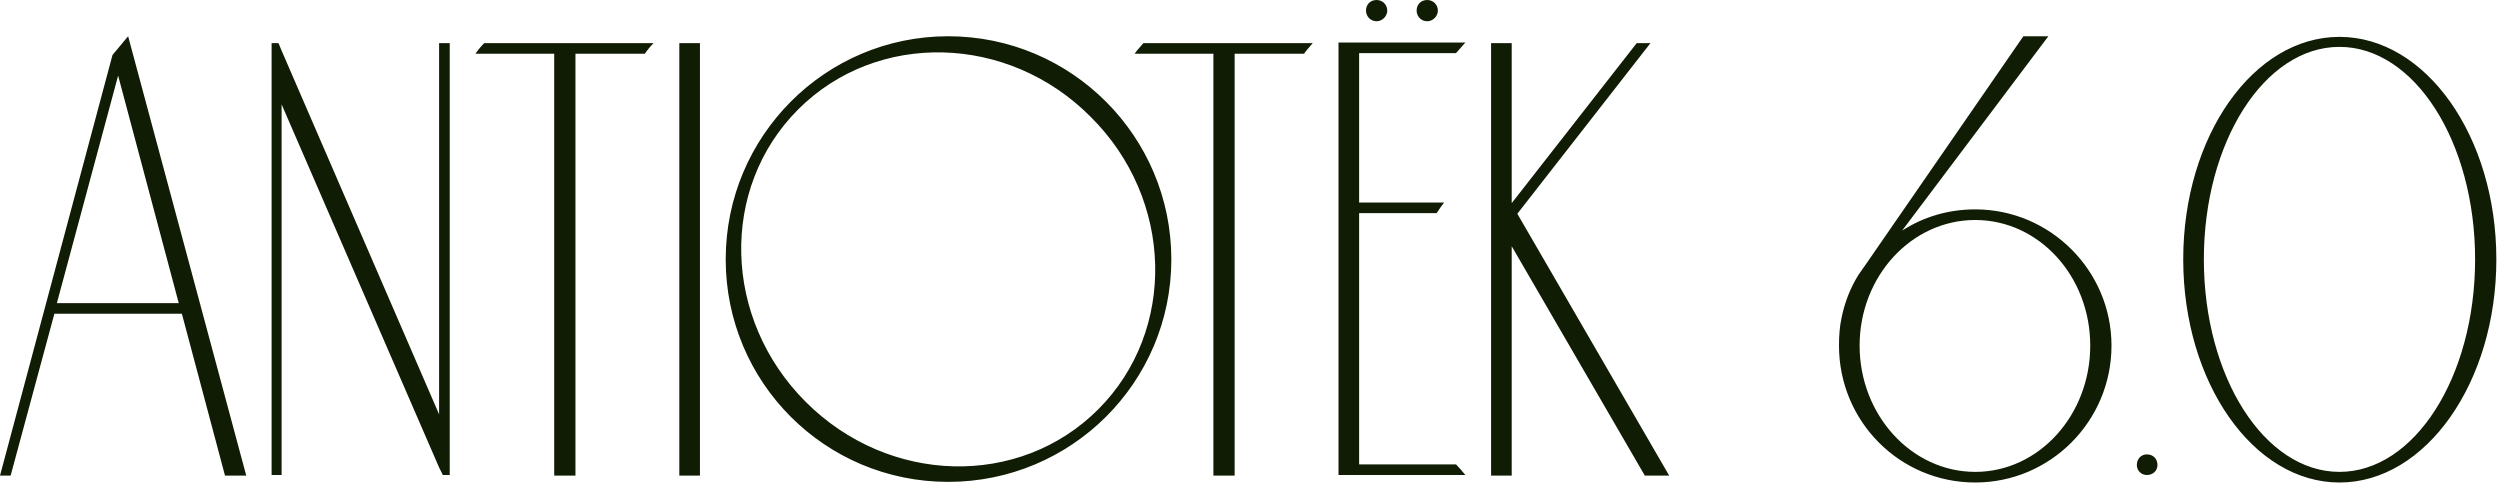 <?xml version="1.0" encoding="UTF-8"?> <svg xmlns="http://www.w3.org/2000/svg" width="400" height="79" viewBox="0 0 400 79" fill="none"> <path d="M20.5 5.8C19.7 6.8 18.8 7.8 18 8.8L1.41561e-07 76.1H1.7L8.7 50.2H29.1L36 76.1H39.4L20.5 5.8ZM9.1 48.5L18.9 12.1L28.6 48.5H9.1ZM70.257 6.9V66.3L45.057 8.1L44.557 6.9H43.457V76H45.057V16.7L70.257 74.8L70.857 76H71.957V6.9H70.257ZM77.474 6.9C76.974 7.4 76.474 8 76.074 8.6H88.674V76.1H92.074V8.6H103.174C103.574 8 104.074 7.4 104.574 6.9H77.474ZM111.991 76.1V6.9H108.691V76.1H111.991ZM151.713 5.8C132.013 5.8 116.113 21.8 116.113 41.5C116.113 61.2 132.013 77.1 151.713 77.1C171.413 77.1 187.413 61.2 187.413 41.5C187.413 21.8 171.413 5.8 151.713 5.8ZM175.713 65.5C163.113 78.1 142.213 77.6 128.913 64.3C115.613 51 115.113 30.1 127.713 17.5C140.313 4.9 161.313 5.4 174.513 18.7C187.813 31.9 188.313 52.9 175.713 65.5ZM182.943 6.9C182.443 7.5 181.943 8 181.543 8.6H194.143V76.1H197.543V8.6H208.643C209.043 8 209.543 7.5 210.043 6.9H182.943ZM217.46 74.3V34.1H229.86C230.26 33.5 230.66 32.9 231.06 32.4H217.46V8.5H232.96C233.46 7.9 233.96 7.4 234.46 6.8H214.16V76H234.46C233.96 75.4 233.46 74.8 232.96 74.3H217.46ZM220.26 -5.00679e-06C219.26 -5.00679e-06 218.56 0.7 218.56 1.7C218.56 2.6 219.26 3.4 220.26 3.4C221.16 3.4 221.96 2.6 221.96 1.7C221.96 0.7 221.16 -5.00679e-06 220.26 -5.00679e-06ZM228.36 -5.00679e-06C227.36 -5.00679e-06 226.66 0.7 226.66 1.7C226.66 2.6 227.36 3.4 228.36 3.4C229.26 3.4 230.06 2.6 230.06 1.7C230.06 0.7 229.26 -5.00679e-06 228.36 -5.00679e-06ZM242.774 34.2L264.074 6.9H261.874L241.874 32.5V6.9H238.574V76.1H241.874V39.4L263.174 76.1H267.074L242.774 34.2ZM316.038 33.5C311.738 33.5 307.738 34.7 304.338 36.9L327.738 5.8H323.738L298.738 42L297.338 44C296.038 46.1 295.138 48.4 294.638 50.9C294.338 52.3 294.238 53.8 294.238 55.3C294.238 67.4 303.938 77.2 316.038 77.2C328.038 77.2 337.838 67.4 337.838 55.3C337.838 43.3 328.038 33.5 316.038 33.5ZM316.038 75.5C305.838 75.5 297.538 66.4 297.538 55.3C297.538 44.2 305.838 35.2 316.038 35.2C326.238 35.2 334.438 44.2 334.438 55.3C334.438 66.4 326.238 75.5 316.038 75.5ZM343.495 76C344.495 76 345.195 75.3 345.195 74.4C345.195 73.4 344.495 72.7 343.495 72.7C342.595 72.7 341.895 73.4 341.895 74.4C341.895 75.3 342.595 76 343.495 76ZM374.316 5.9C360.516 5.9 349.316 21.8 349.316 41.5C349.316 61.2 360.516 77.2 374.316 77.2C388.116 77.2 399.416 61.2 399.416 41.5C399.416 21.8 388.116 5.9 374.316 5.9ZM374.316 75.5C362.316 75.5 352.616 60.3 352.616 41.5C352.616 22.7 362.316 7.5 374.316 7.5C386.316 7.5 396.016 22.7 396.016 41.5C396.016 60.3 386.316 75.5 374.316 75.5Z" fill="#101C04"></path> </svg> 